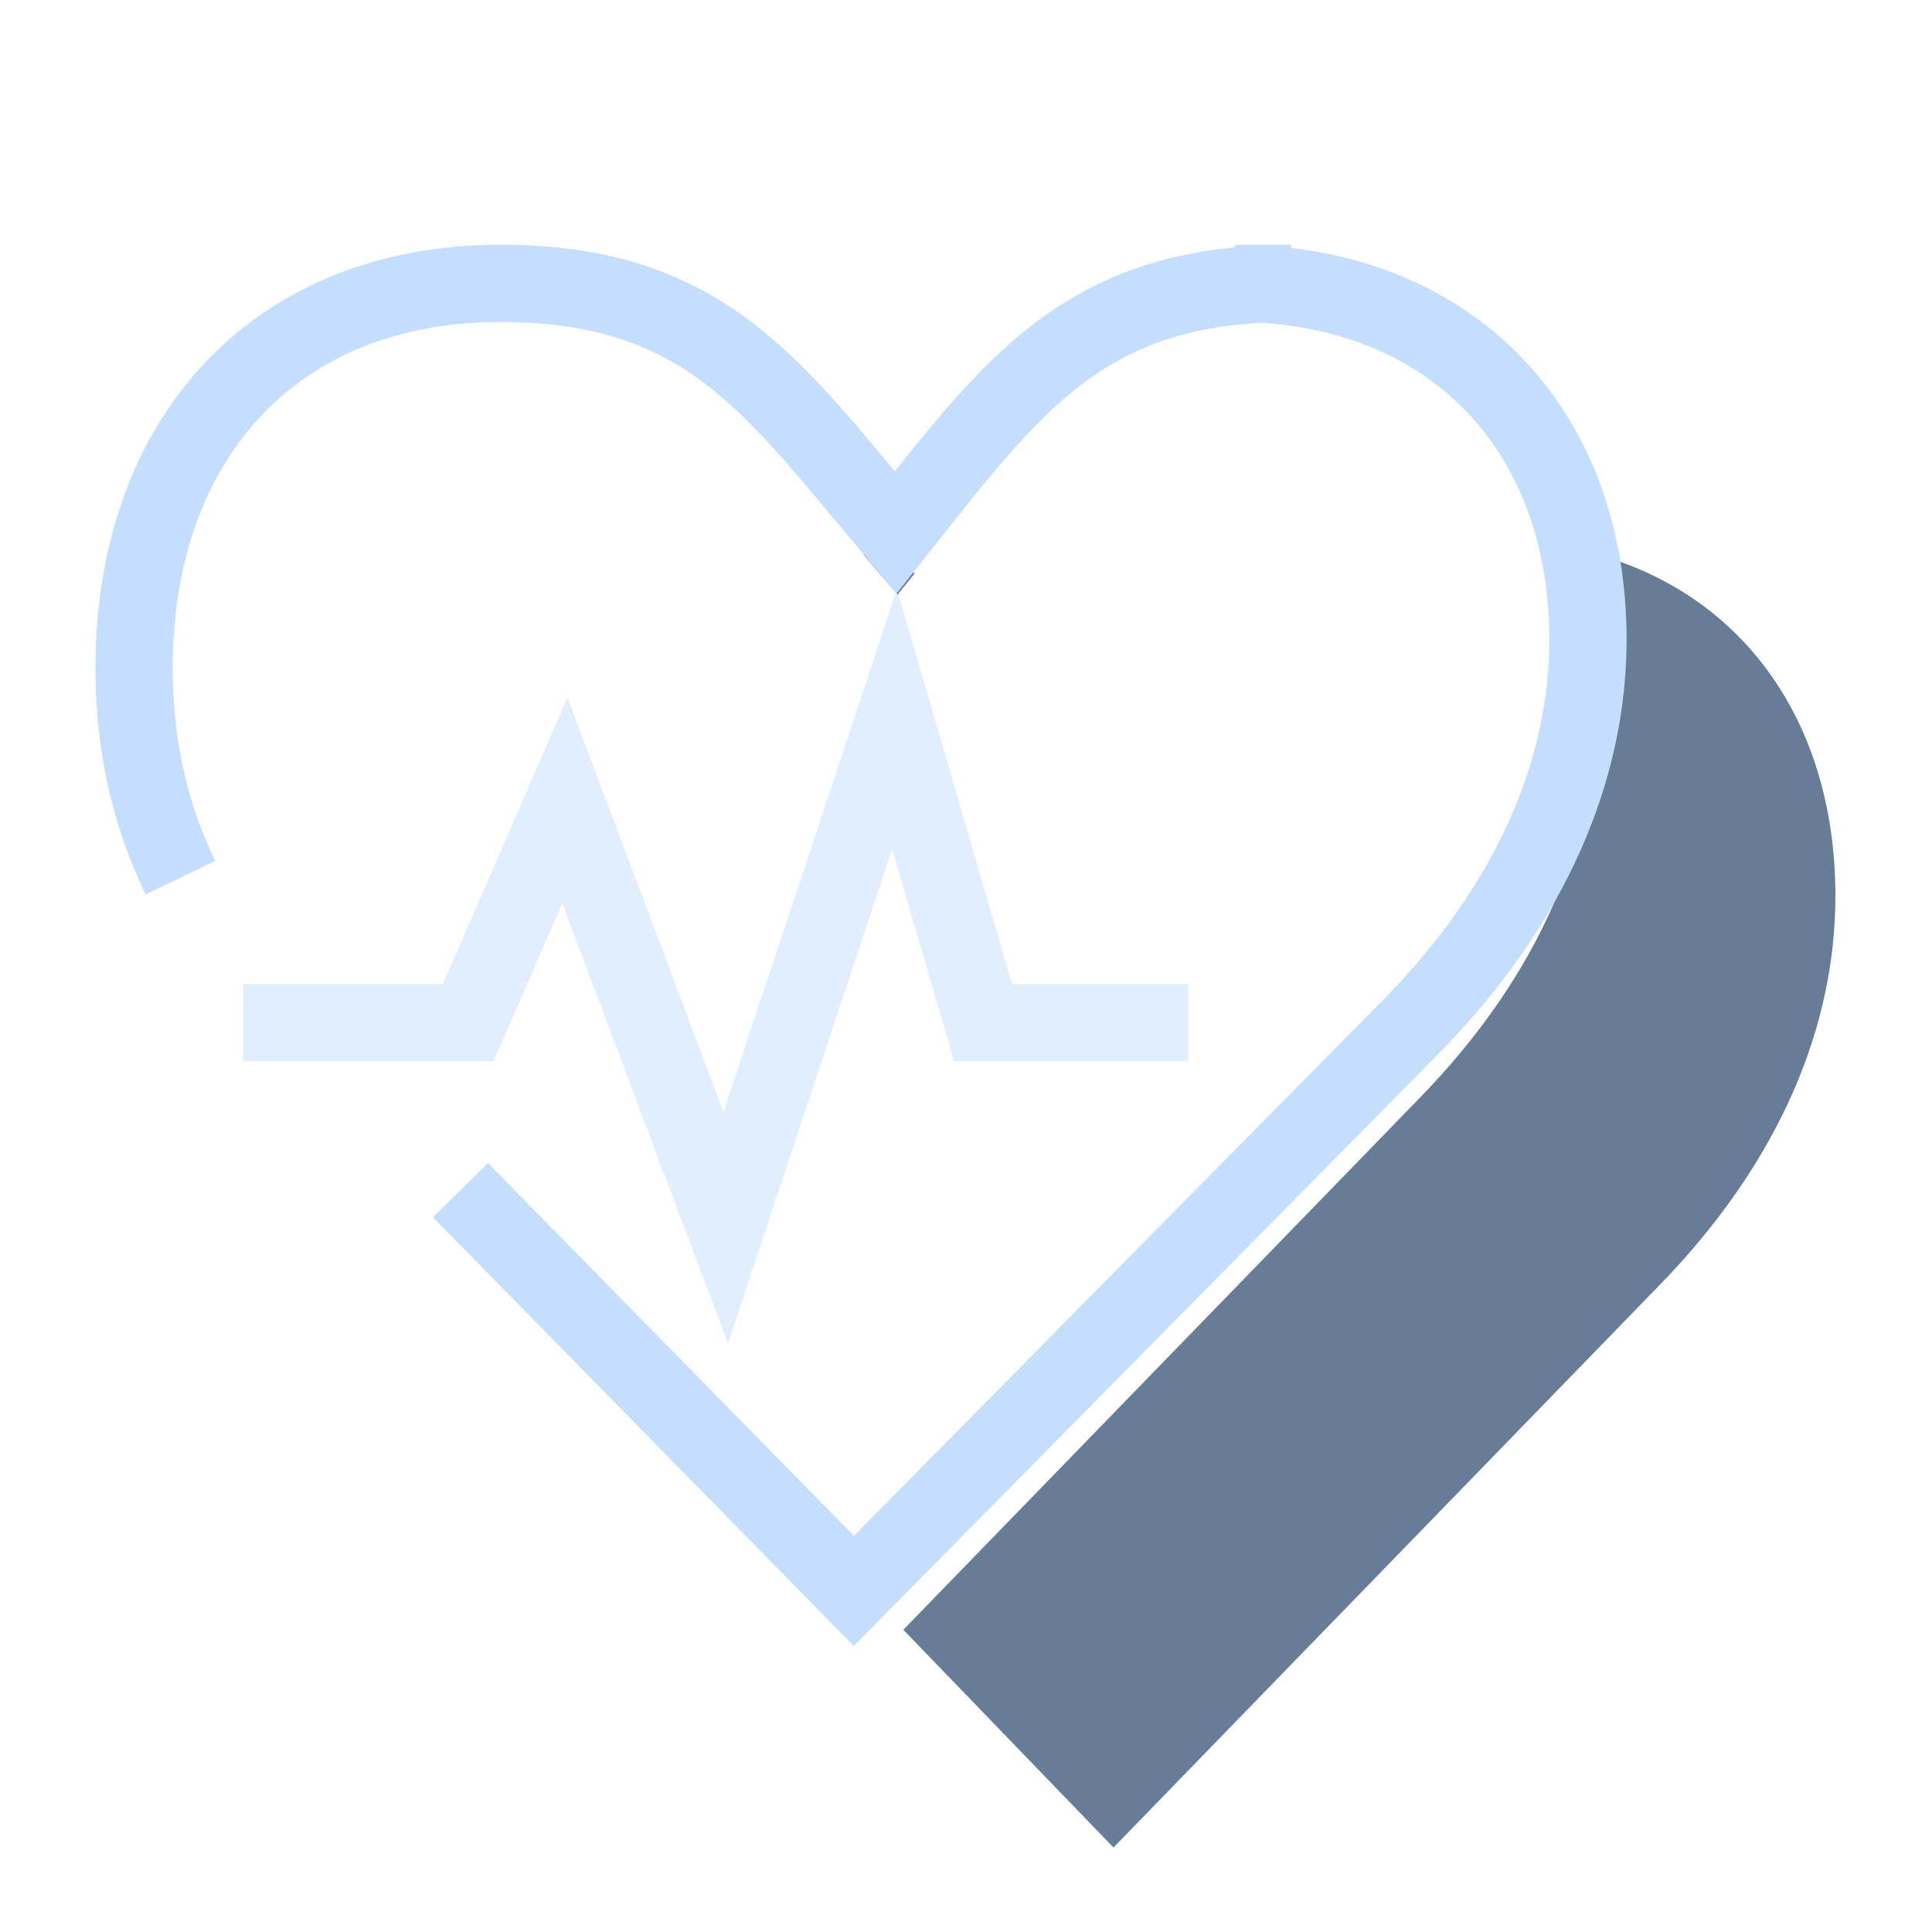 <?xml version="1.0" encoding="UTF-8"?>
<svg width="60px" height="60px" viewBox="0 0 60 60" version="1.1" xmlns="http://www.w3.org/2000/svg" xmlns:xlink="http://www.w3.org/1999/xlink">
    <!-- Generator: Sketch 53 (72520) - https://sketchapp.com -->
    <title>icones/offres-coeur</title>
    <desc>Created with Sketch.</desc>
    <g id="assets" stroke="none" stroke-width="1" fill="none" fill-rule="evenodd">
        <g id="Artboard" transform="translate(-965, -750)">
            <g id="Group-25" transform="translate(965, 750)">
                <g id="icones/offres-coeur" transform="translate(4.165, 8.8)">
                    <polyline id="Shape" stroke="#C5DEFD" stroke-width="2.4" opacity="0.515" points="32.733 22.958 26.364 22.958 23.617 13.536 18.372 29.328 13.377 16.057 10.38 22.958 3.386 22.958"></polyline>
                    <path d="M22.646,8.414 C23.219,8.572 23.748,8.77 24.245,9.003 C24.07,9.219 23.893,9.439 23.712,9.662 C23.343,9.234 22.989,8.817 22.646,8.414 Z M44.407,8.177 C49.531,9.123 52.835,13.215 52.835,19.031 C52.835,22.929 51.224,27.203 47.261,31.226 L30.416,48.576 L23.888,41.814 L39.813,25.412 C43.777,21.389 45.387,17.114 45.387,13.217 C45.387,11.342 45.044,9.646 44.407,8.177 Z" id="Combined-Shape" fill="#0C3059" opacity="0.622"></path>
                    <path d="M10.136,28.162 L22.353,40.608 L39.482,23.258 C43.512,19.235 45.15,14.961 45.15,11.063 C45.15,4.4 40.741,0 34.192,0 L35.935,0 C29.532,0 27.311,3.122 23.652,7.736 C19.862,3.257 17.772,0 11.369,0 C4.443,0 0,4.75 0,11.944 C0,14.115 0.392,16.287 1.437,18.458" id="Shape" stroke="#C5DEFD" stroke-width="2.4"></path>
                </g>
            </g>
        </g>
    </g>
</svg>